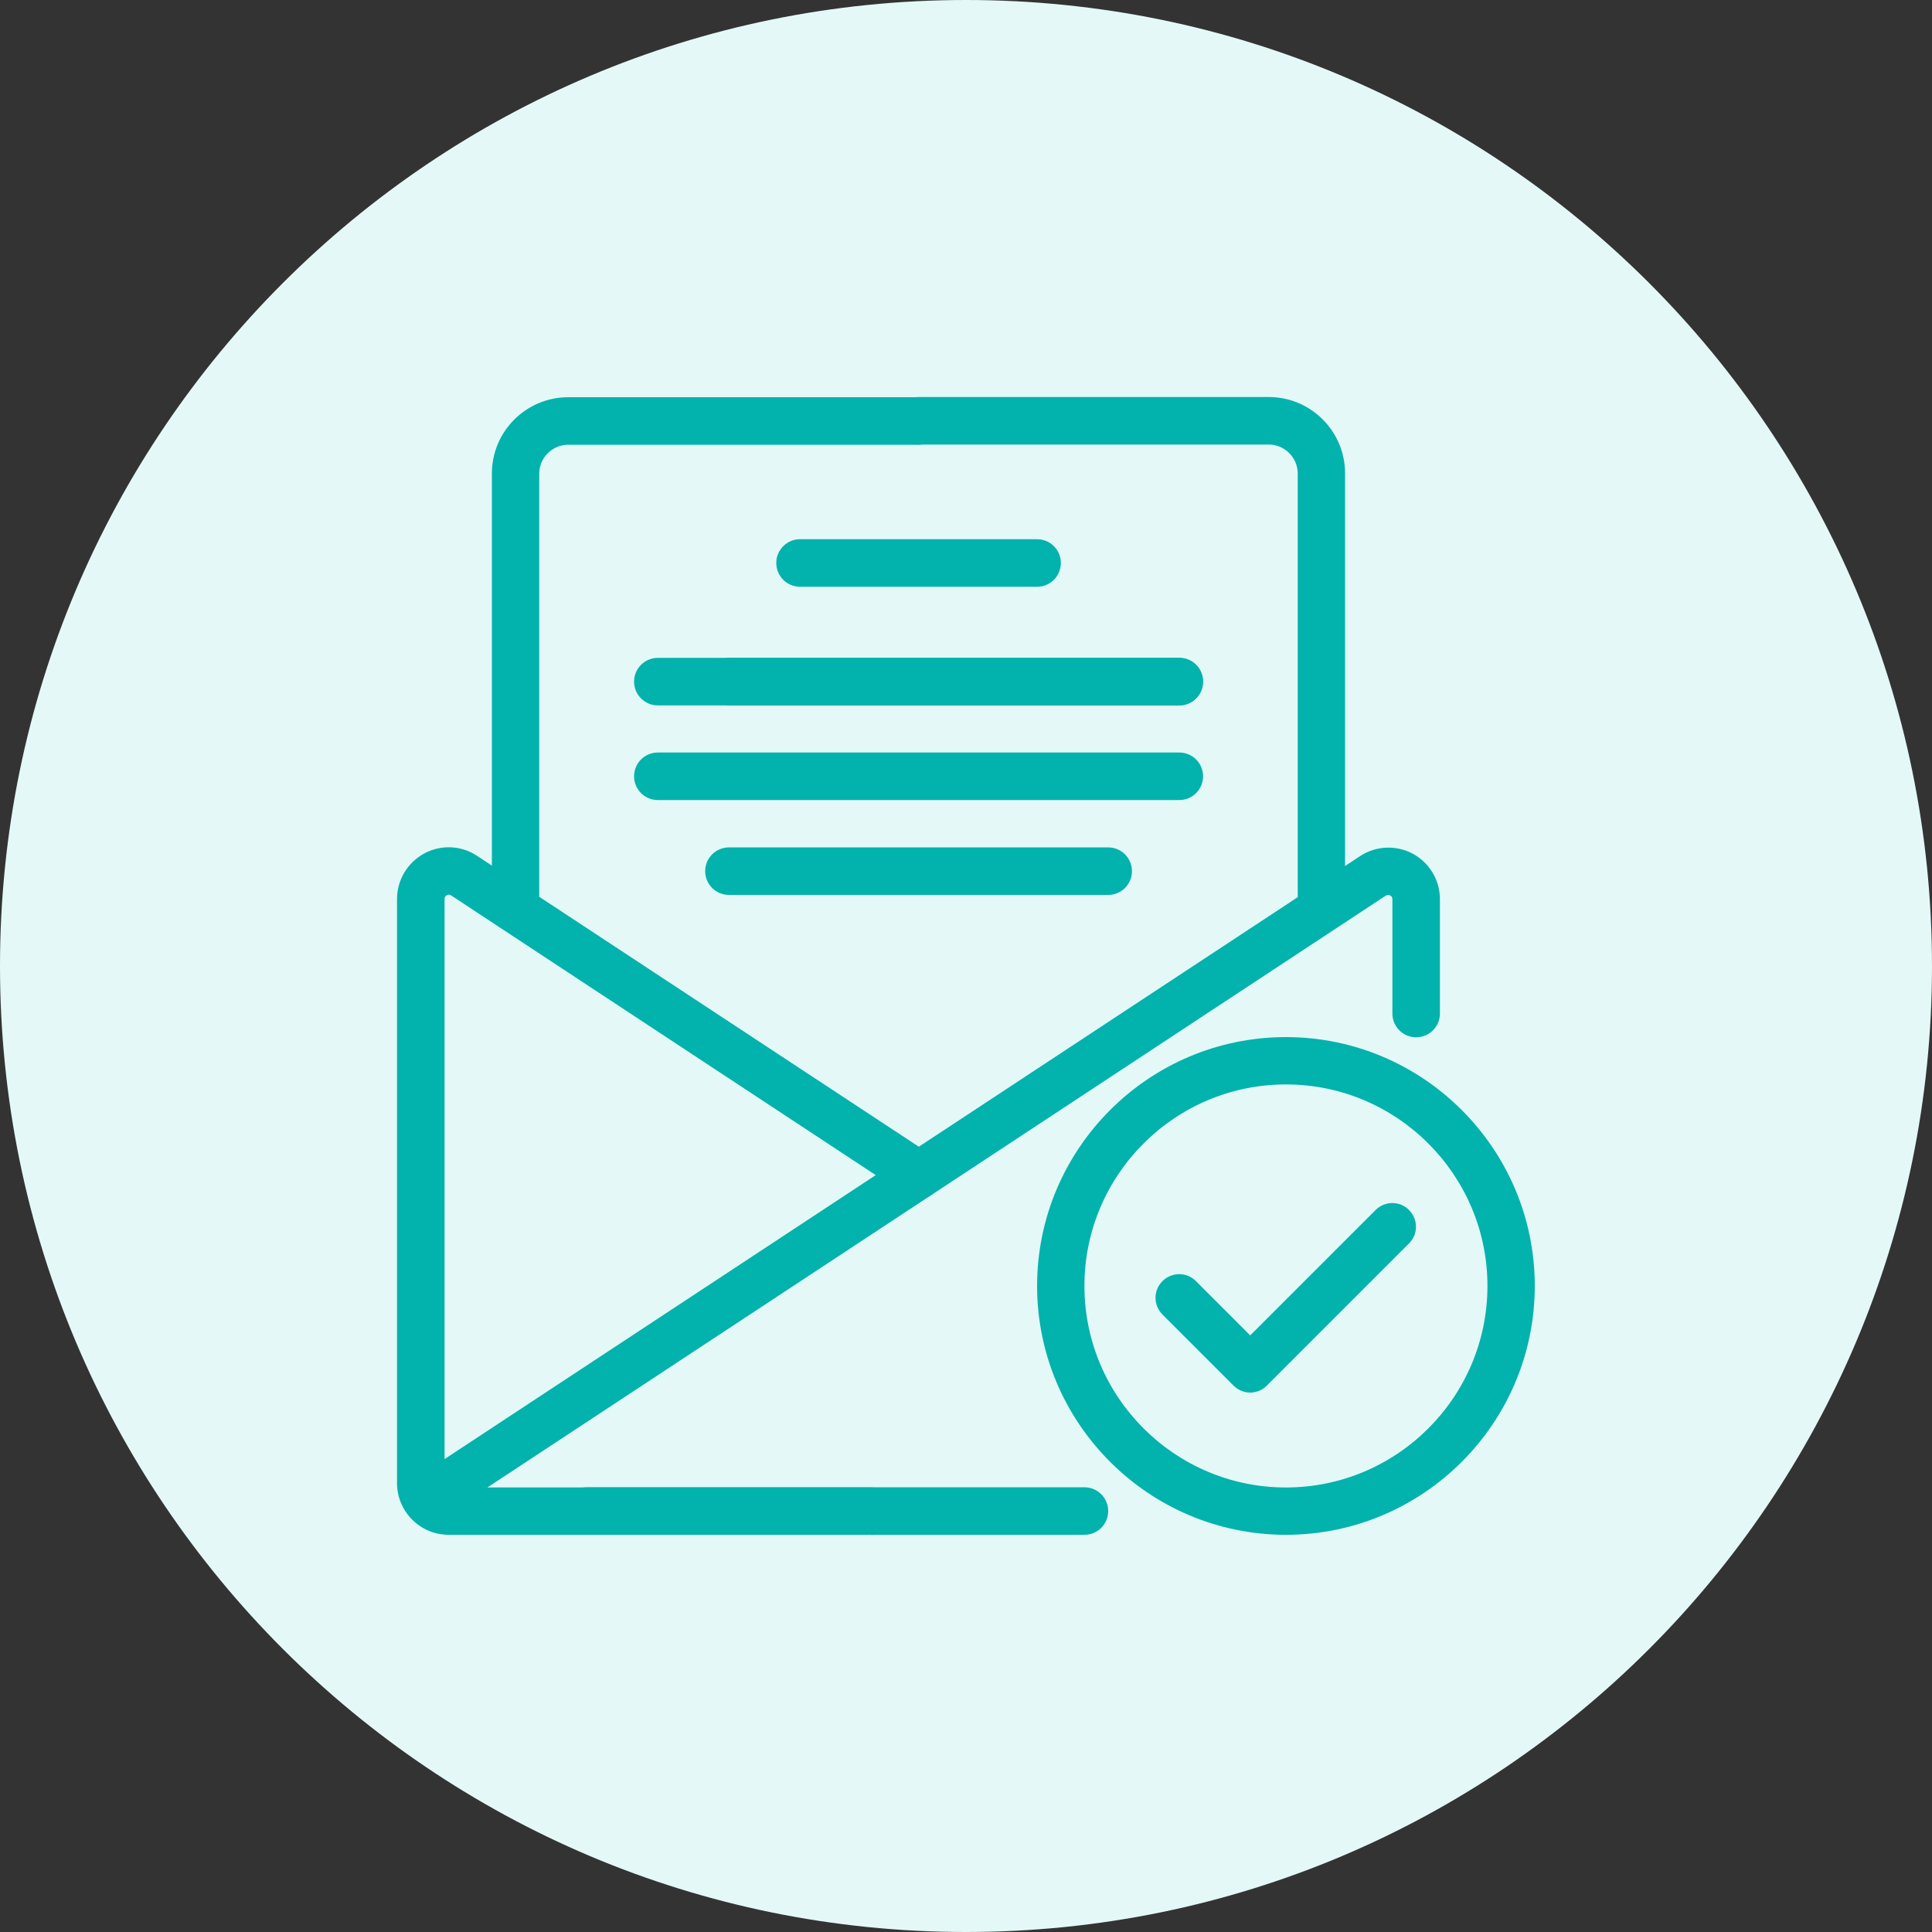 <svg xmlns="http://www.w3.org/2000/svg" width="80" height="80" viewBox="0 0 80 80" fill="none"><rect x="0" y="0" width="80" height="80" fill="#333333" stroke="none"/><g clip-path="url(#clip0_779_1768)"><path d="M40 80C62.091 80 80 62.091 80 40C80 17.909 62.091 0 40 0C17.909 0 0 17.909 0 40C0 62.091 17.909 80 40 80Z" fill="#E4F8F8"></path><path d="M48.832 29.209H30.184C29.64 29.209 29.2 28.768 29.2 28.224C29.2 27.68 29.64 27.241 30.184 27.241H48.832C49.376 27.241 49.816 27.68 49.816 28.224C49.816 28.768 49.376 29.209 48.832 29.209Z" fill="#02B2AD"></path><path d="M48.832 33.128H27.24C26.696 33.128 26.256 32.688 26.256 32.144C26.256 31.6 26.696 31.16 27.24 31.16H48.832C49.376 31.16 49.816 31.6 49.816 32.144C49.816 32.688 49.376 33.128 48.832 33.128Z" fill="#02B2AD"></path><path d="M42.944 24.296H33.128C32.584 24.296 32.144 23.856 32.144 23.312C32.144 22.768 32.584 22.328 33.128 22.328H42.944C43.488 22.328 43.928 22.768 43.928 23.312C43.928 23.856 43.488 24.296 42.944 24.296Z" fill="#02B2AD"></path><path d="M48.832 29.209H27.24C26.696 29.209 26.256 28.768 26.256 28.224C26.256 27.68 26.696 27.241 27.24 27.241H48.832C49.376 27.241 49.816 27.68 49.816 28.224C49.816 28.768 49.376 29.209 48.832 29.209Z" fill="#02B2AD"></path><path d="M45.888 37.057H30.184C29.64 37.057 29.2 36.617 29.2 36.073C29.2 35.529 29.64 35.089 30.184 35.089H45.888C46.432 35.089 46.872 35.529 46.872 36.073C46.872 36.617 46.432 37.057 45.888 37.057Z" fill="#02B2AD"></path><path d="M18.408 62.576C18.088 62.576 17.776 62.424 17.584 62.136C17.288 61.68 17.408 61.072 17.864 60.776L56.32 35.448C56.976 35.016 57.816 34.984 58.504 35.352C59.192 35.728 59.624 36.448 59.624 37.232V41.968C59.624 42.512 59.184 42.952 58.64 42.952C58.096 42.952 57.656 42.512 57.656 41.968V37.232C57.656 37.16 57.624 37.112 57.568 37.08C57.512 37.048 57.448 37.048 57.392 37.08L18.944 62.408C18.776 62.52 18.592 62.568 18.408 62.568V62.576Z" fill="#02B2AD"></path><path d="M44.904 63.553H24.296C23.752 63.553 23.312 63.113 23.312 62.569C23.312 62.025 23.752 61.585 24.296 61.585H44.904C45.448 61.585 45.888 62.025 45.888 62.569C45.888 63.113 45.448 63.553 44.904 63.553Z" fill="#02B2AD"></path><path d="M36.072 63.552H18.576C17.4 63.552 16.44 62.592 16.44 61.416V37.224C16.44 36.44 16.872 35.72 17.56 35.344C18.248 34.968 19.088 35 19.744 35.432L38.576 47.832C39.032 48.128 39.152 48.736 38.856 49.192C38.56 49.648 37.952 49.768 37.496 49.472L18.672 37.072C18.616 37.04 18.56 37.032 18.496 37.072C18.44 37.104 18.408 37.152 18.408 37.224V61.416C18.408 61.512 18.488 61.592 18.584 61.592H36.08C36.624 61.592 37.064 62.032 37.064 62.576C37.064 63.12 36.624 63.56 36.08 63.56L36.072 63.552Z" fill="#02B2AD"></path><path d="M21.352 38.041C20.808 38.041 20.368 37.6 20.368 37.056V19.608C20.368 17.864 21.784 16.448 23.528 16.448H38.032C38.576 16.448 39.016 16.889 39.016 17.433C39.016 17.977 38.576 18.416 38.032 18.416H23.528C22.872 18.416 22.328 18.953 22.328 19.616V37.065C22.328 37.608 21.888 38.048 21.344 38.048L21.352 38.041Z" fill="#02B2AD"></path><path d="M54.72 38.04C54.176 38.04 53.736 37.6 53.736 37.056V19.608C53.736 18.952 53.2 18.408 52.536 18.408H38.032C37.488 18.408 37.048 17.968 37.048 17.424C37.048 16.88 37.488 16.44 38.032 16.44H52.536C54.28 16.44 55.696 17.856 55.696 19.6V37.048C55.696 37.592 55.256 38.032 54.712 38.032L54.72 38.04Z" fill="#02B2AD"></path><path d="M51.776 57.664C51.528 57.664 51.272 57.568 51.08 57.376L48.136 54.432C47.752 54.048 47.752 53.424 48.136 53.048C48.52 52.664 49.144 52.664 49.52 53.048L51.768 55.296L56.96 50.104C57.344 49.72 57.968 49.72 58.344 50.104C58.728 50.488 58.728 51.112 58.344 51.488L52.456 57.376C52.264 57.568 52.016 57.664 51.76 57.664H51.776Z" fill="#02B2AD"></path><path d="M53.248 63.553C47.568 63.553 42.944 58.928 42.944 53.248C42.944 47.569 47.568 42.944 53.248 42.944C58.928 42.944 63.552 47.569 63.552 53.248C63.552 58.928 58.928 63.553 53.248 63.553ZM53.248 44.904C48.648 44.904 44.904 48.648 44.904 53.248C44.904 57.849 48.648 61.593 53.248 61.593C57.848 61.593 61.592 57.849 61.592 53.248C61.592 48.648 57.848 44.904 53.248 44.904Z" fill="#02B2AD"></path></g><defs><clipPath id="clip0_779_1768"><rect width="80" height="80" fill="white"></rect></clipPath></defs></svg>